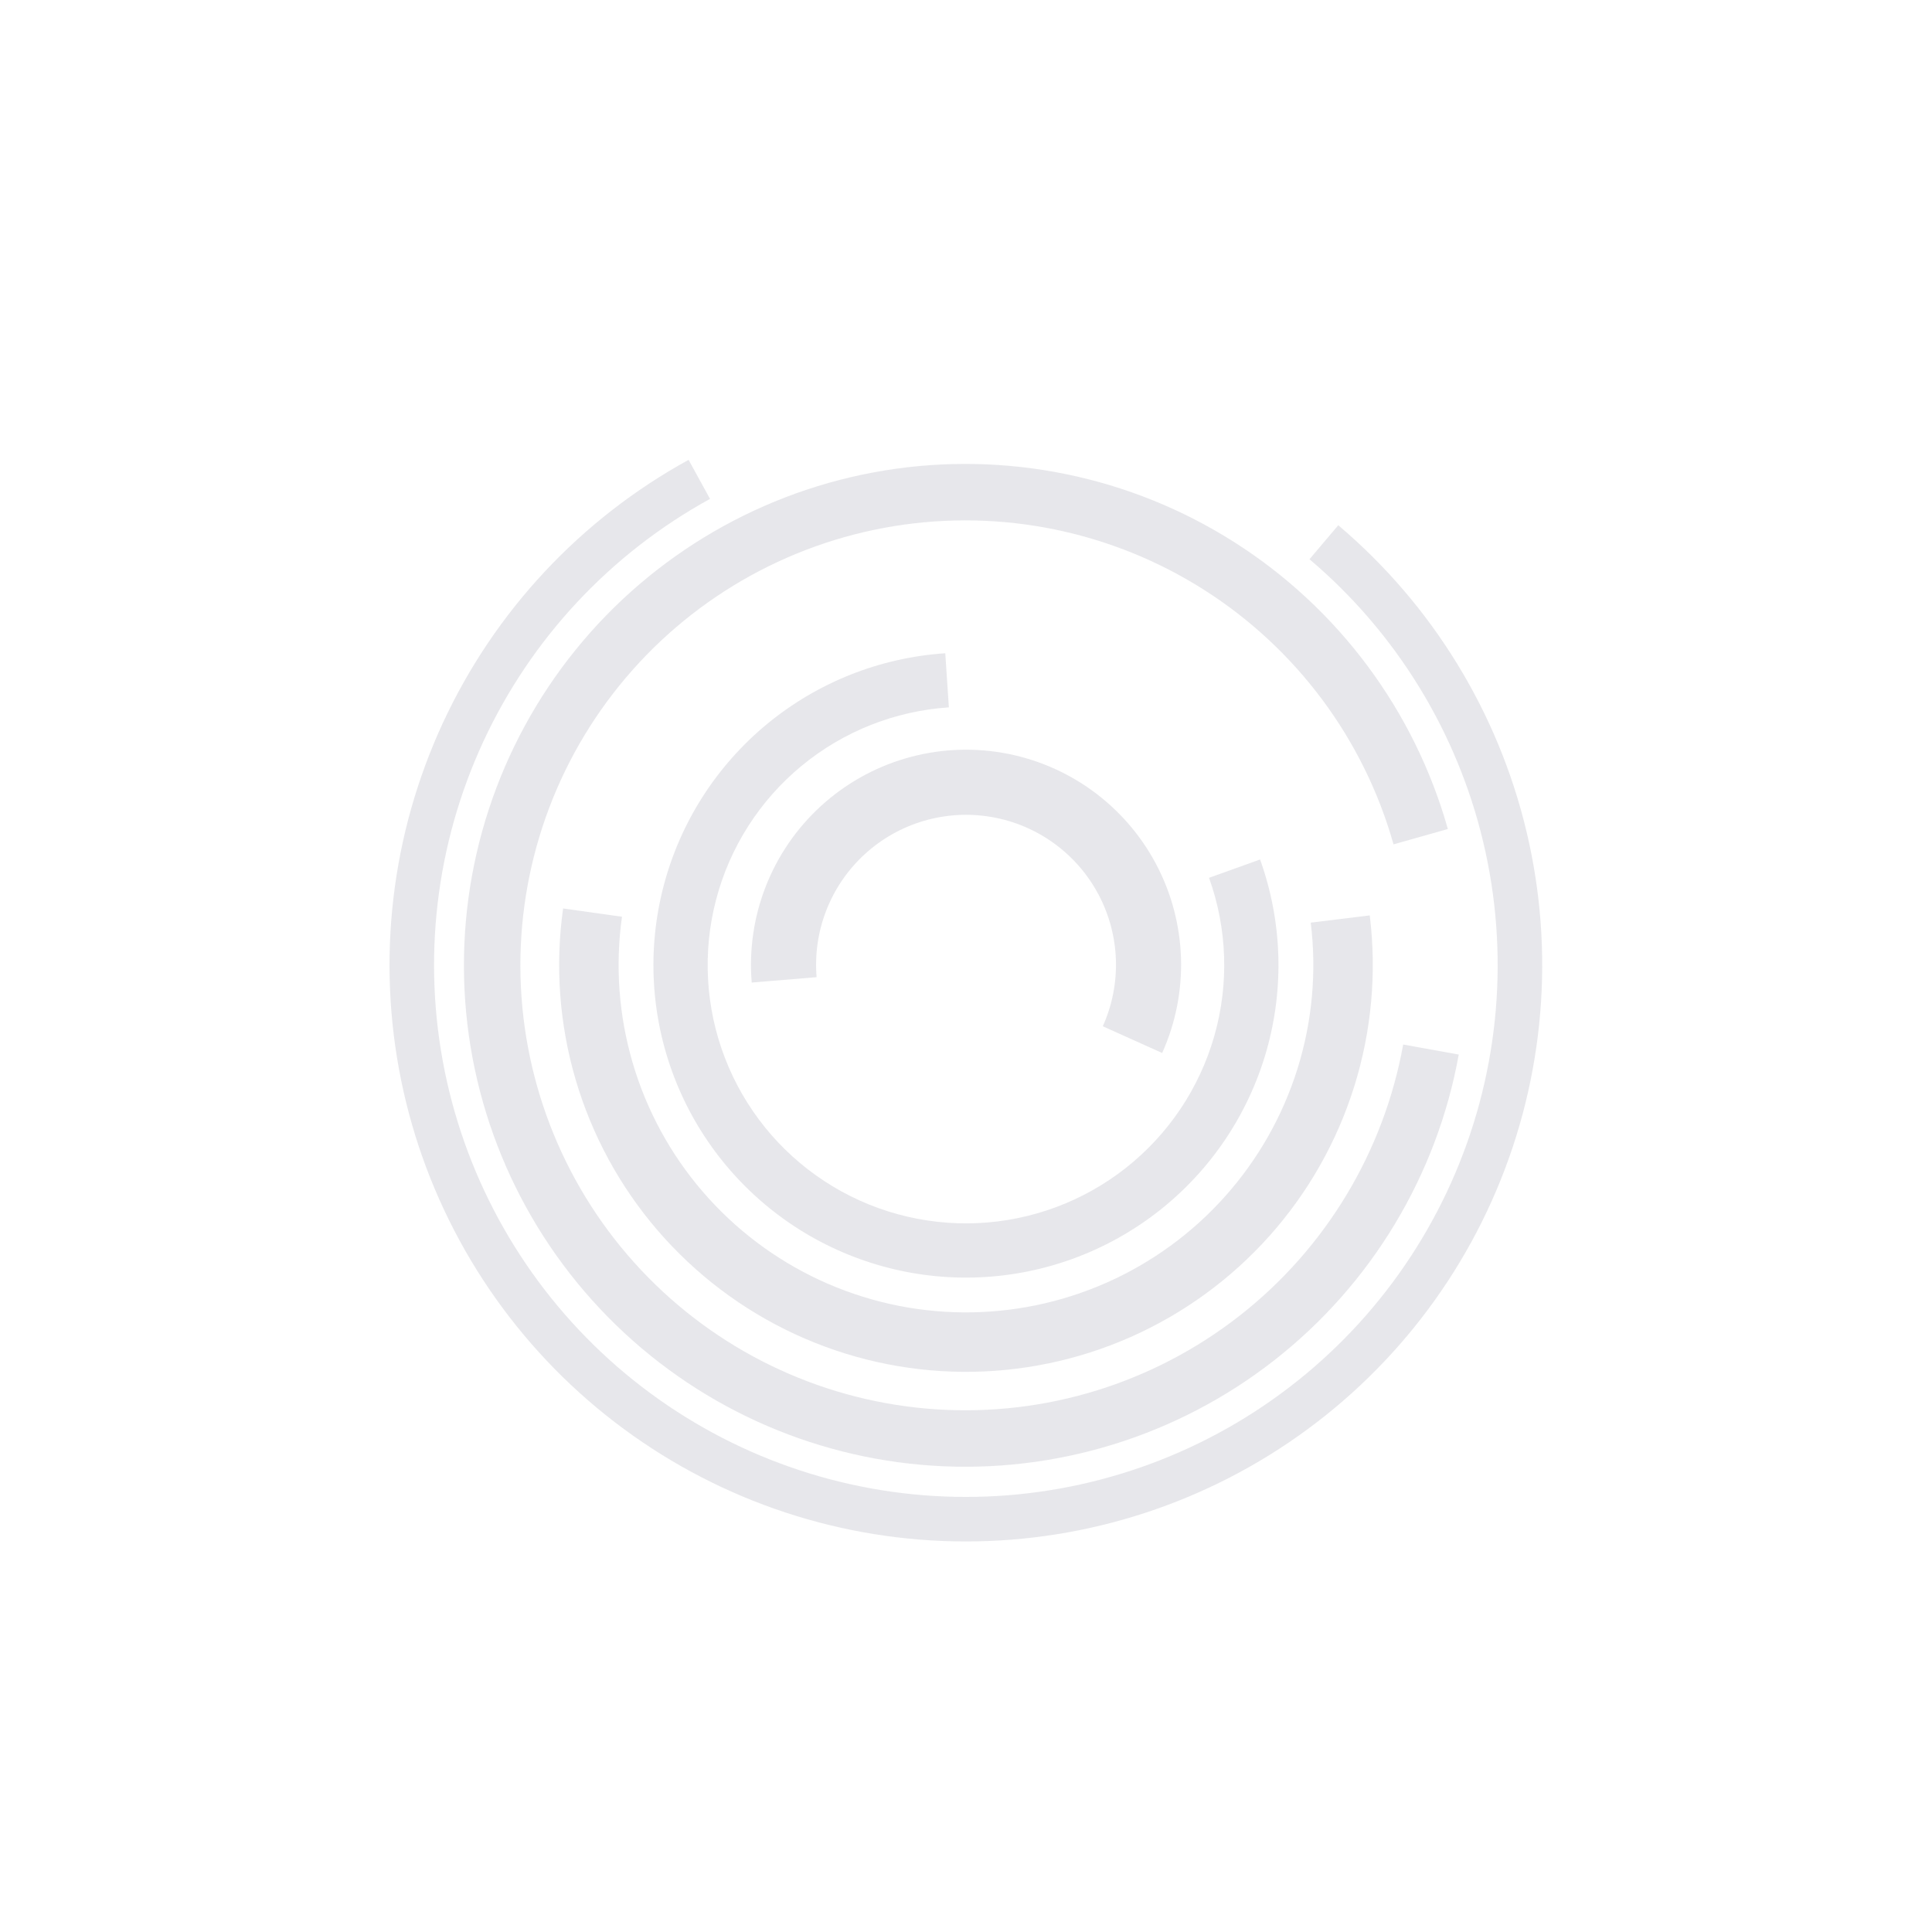 <?xml version="1.0" encoding="UTF-8"?> <svg xmlns="http://www.w3.org/2000/svg" width="934" height="934" viewBox="0 0 934 934" fill="none"><g opacity="0.1"><path d="M646.963 253.919C692.346 292.339 724.247 344.27 738.002 402.119C751.758 459.968 746.645 520.7 723.413 575.436C700.18 630.171 660.046 676.038 608.879 706.331C557.712 736.624 498.196 749.753 439.033 743.798C379.87 737.844 324.164 713.118 280.06 673.237C235.955 633.356 205.766 580.411 193.907 522.144C182.048 463.876 189.14 403.343 214.147 349.396C239.154 295.448 280.764 250.915 332.893 222.309L343.25 241.184C295.15 267.579 256.755 308.671 233.68 358.45C210.605 408.229 204.061 464.085 215.004 517.85C225.947 571.614 253.803 620.468 294.5 657.268C335.196 694.068 386.598 716.883 441.189 722.377C495.781 727.871 550.698 715.757 597.911 687.805C645.125 659.853 682.157 617.53 703.595 567.024C725.032 516.518 729.749 460.479 717.057 407.1C704.364 353.721 674.928 305.802 633.052 270.351L646.963 253.919Z" fill="#0B0E30"></path><path d="M705.215 509.816C694.621 568.399 662.839 621.034 615.928 657.689C569.018 694.343 510.259 712.453 450.853 708.566C391.447 704.679 335.549 679.067 293.814 636.612C252.08 594.158 227.428 537.83 224.558 478.366C221.688 418.902 240.801 360.462 278.252 314.185C315.704 267.908 368.876 237.032 427.631 227.442C486.387 217.852 546.617 230.219 596.839 262.185C647.062 294.152 683.765 343.482 699.952 400.772L673.683 408.194C659.319 357.355 626.749 313.58 582.182 285.213C537.615 256.847 484.168 245.872 432.029 254.382C379.89 262.893 332.706 290.292 299.471 331.357C266.237 372.423 249.276 424.282 251.823 477.05C254.37 529.817 276.246 579.803 313.281 617.476C350.315 655.15 399.919 677.878 452.635 681.328C505.351 684.777 557.493 668.706 599.121 636.18C640.75 603.653 668.952 556.944 678.353 504.959L705.215 509.816Z" fill="#0B0E30"></path><path d="M662.185 442.536C665.6 470.322 663.045 498.517 654.689 525.236C646.332 551.954 632.368 576.581 613.73 597.47C595.092 618.358 572.209 635.027 546.611 646.361C521.013 657.695 493.29 663.434 465.296 663.194C437.303 662.954 409.683 656.74 384.283 644.967C358.884 633.195 336.29 616.136 318.013 594.931C299.736 573.725 286.197 548.862 278.301 522.004C270.405 495.146 268.334 466.911 272.226 439.188L300.69 443.185C297.366 466.856 299.135 490.964 305.877 513.897C312.619 536.83 324.18 558.059 339.785 576.166C355.391 594.272 374.683 608.838 396.37 618.889C418.057 628.941 441.641 634.247 465.543 634.452C489.446 634.657 513.117 629.757 534.974 620.079C556.83 610.402 576.369 596.169 592.283 578.333C608.198 560.498 620.121 539.47 627.256 516.656C634.391 493.842 636.573 469.768 633.657 446.043L662.185 442.536Z" fill="#0B0E30"></path><path d="M609.17 415.508C619.873 445.32 620.936 477.743 612.207 508.192C603.479 538.642 585.401 565.577 560.529 585.192C535.657 604.807 505.249 616.108 473.604 617.498C441.959 618.888 410.677 610.297 384.181 592.939C357.685 575.581 337.315 550.334 325.95 520.768C314.585 491.201 312.8 458.81 320.848 428.174C328.896 397.538 346.369 370.206 370.798 350.042C395.227 329.878 425.375 317.903 456.981 315.808L458.715 341.969C432.594 343.7 407.677 353.598 387.488 370.262C367.298 386.927 352.857 409.516 346.206 434.836C339.554 460.155 341.029 486.925 350.422 511.361C359.815 535.797 376.65 556.662 398.549 571.008C420.447 585.354 446.3 592.454 472.454 591.305C498.607 590.156 523.738 580.816 544.294 564.605C564.85 548.394 579.79 526.133 587.004 500.968C594.218 475.802 593.34 449.006 584.494 424.367L609.17 415.508Z" fill="#0B0E30"></path><path d="M363.406 475.009C362.092 459.195 364.416 443.289 370.199 428.512C375.981 413.735 385.07 400.477 396.768 389.755C408.467 379.033 422.464 371.131 437.688 366.654C452.912 362.178 468.959 361.246 484.599 363.929C500.239 366.613 515.058 372.841 527.919 382.136C540.78 391.431 551.343 403.547 558.798 417.556C566.253 431.564 570.402 447.093 570.929 462.953C571.455 478.813 568.343 494.583 561.833 509.054L533.126 496.14C537.665 486.05 539.834 475.055 539.468 463.997C539.101 452.939 536.208 442.111 531.01 432.344C525.812 422.577 518.447 414.13 509.48 407.649C500.513 401.167 490.181 396.825 479.276 394.954C468.371 393.083 457.183 393.733 446.568 396.854C435.954 399.975 426.194 405.485 418.038 412.961C409.881 420.436 403.544 429.68 399.512 439.983C395.48 450.287 393.86 461.376 394.776 472.402L363.406 475.009Z" fill="#0B0E30"></path></g></svg> 